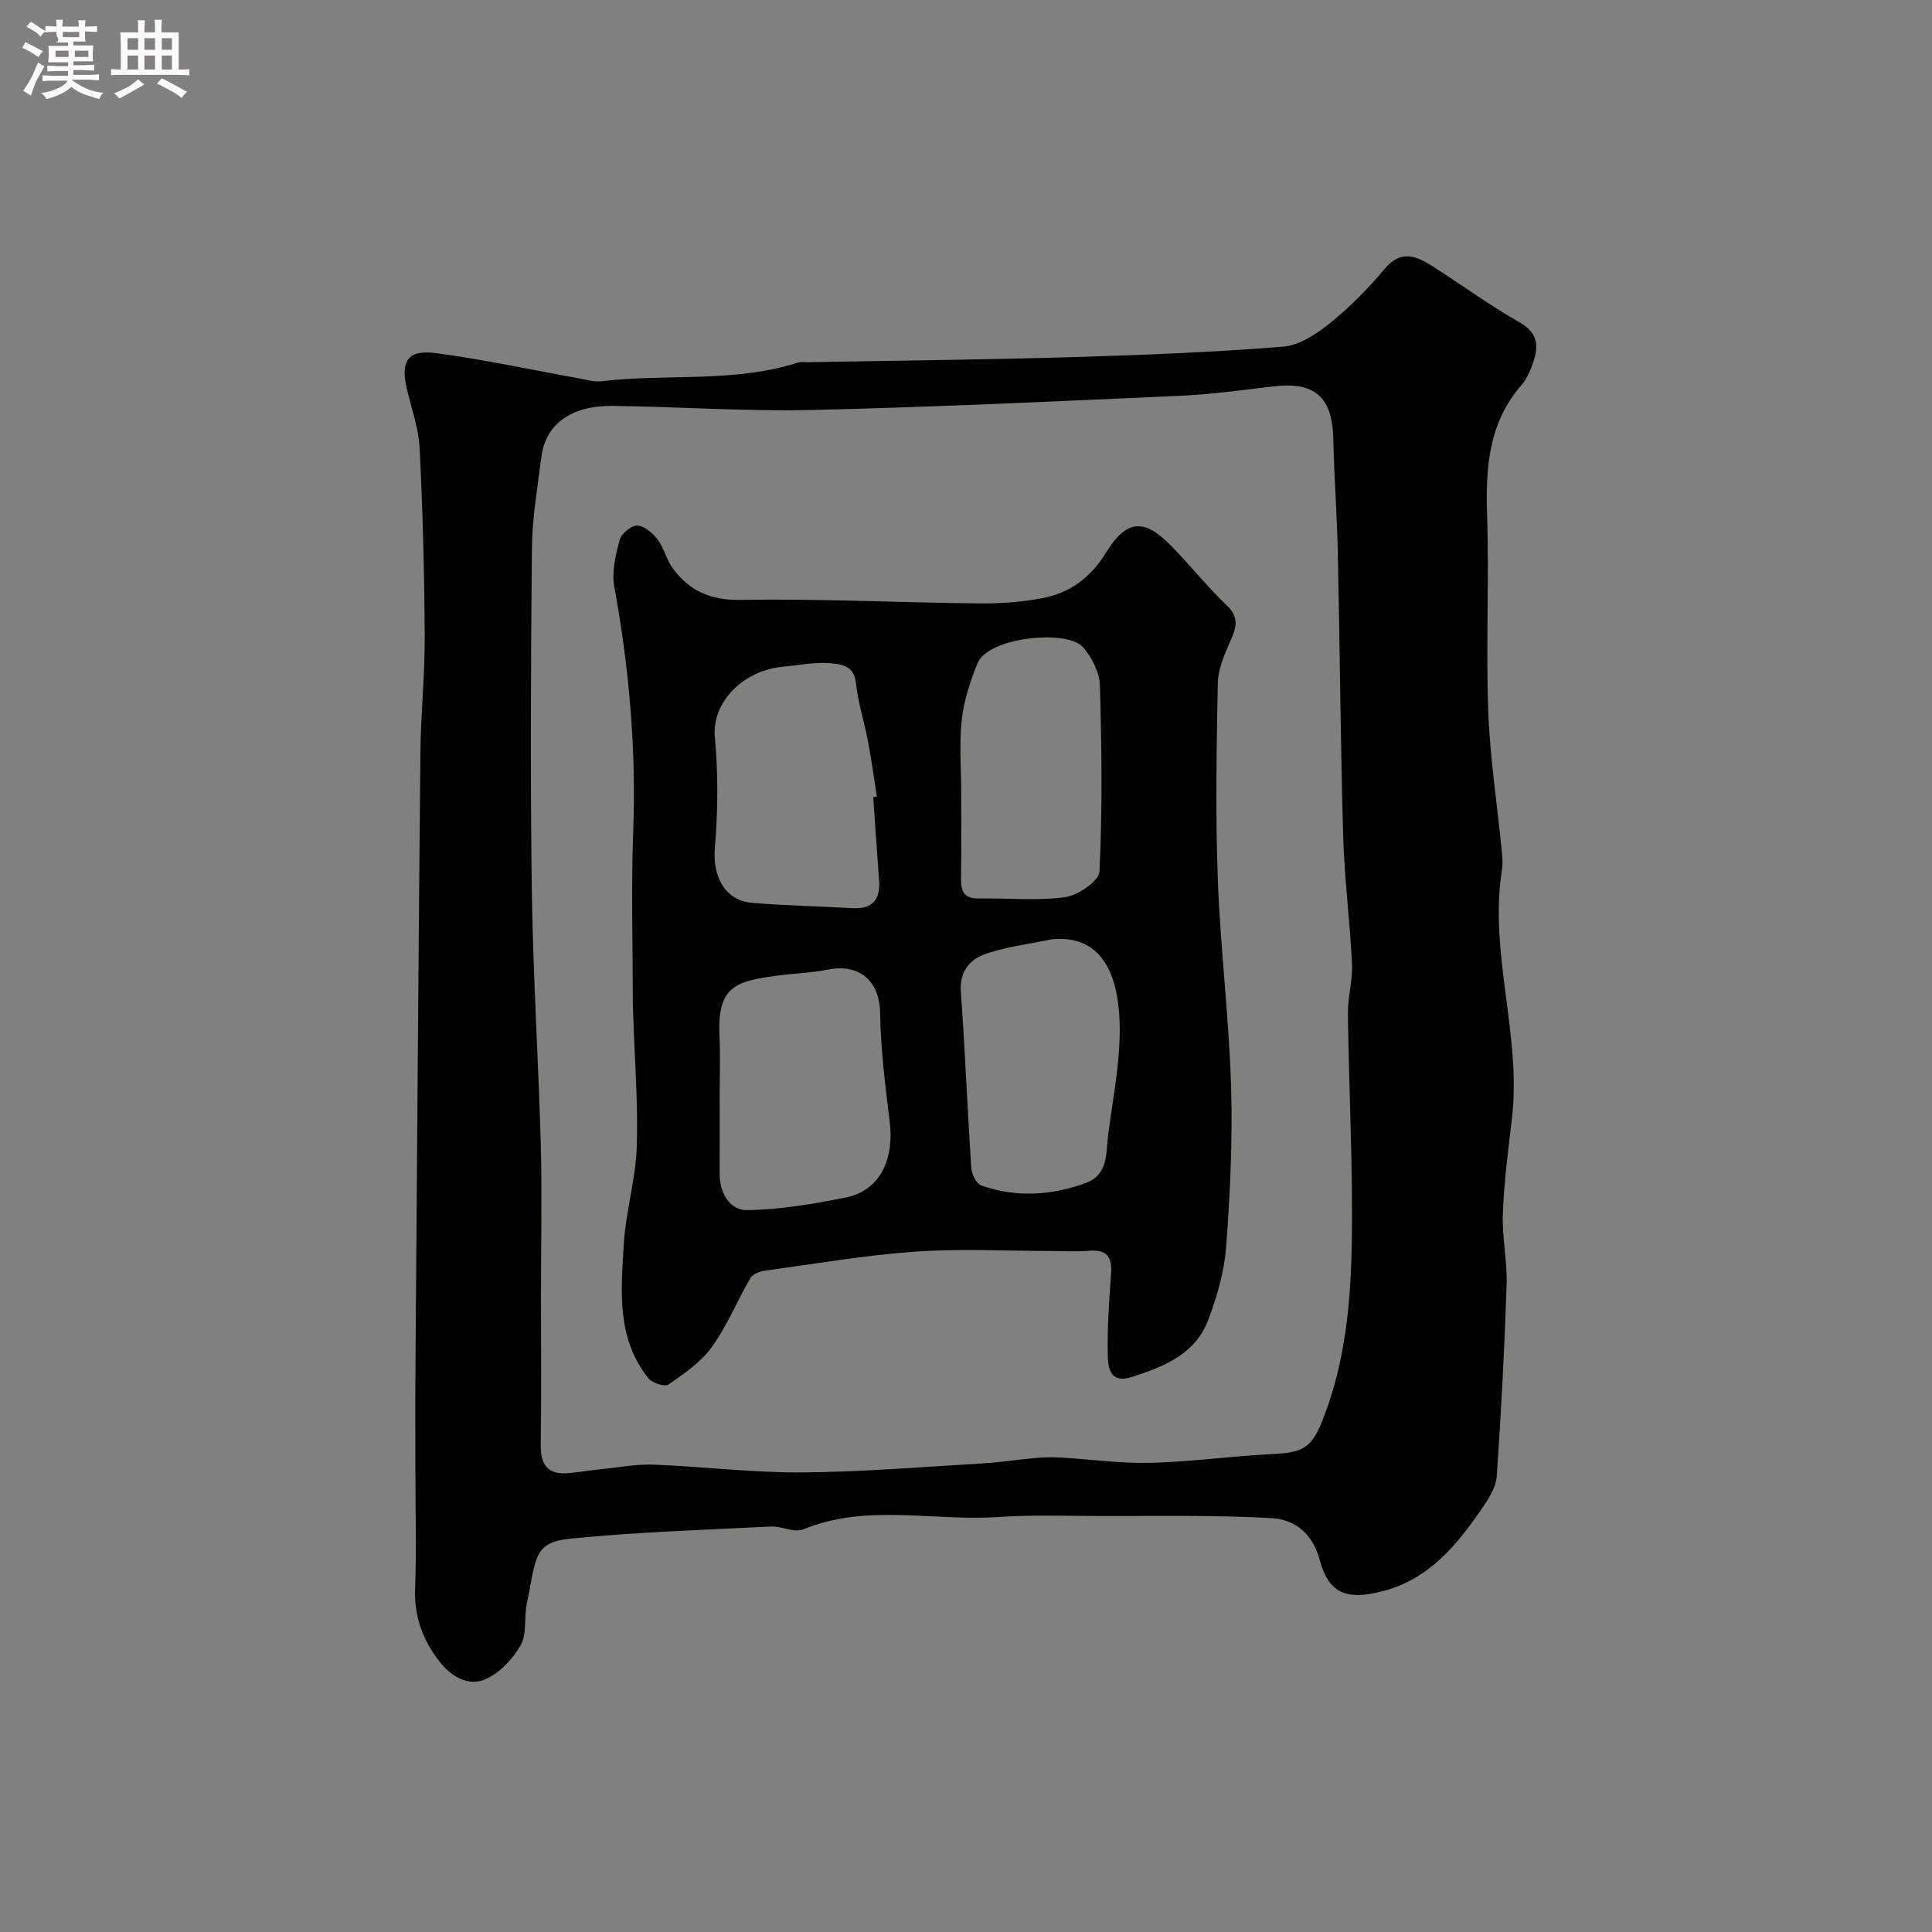 <svg enable-background="new 0 0 400 400" viewBox="0 0 400 400" xmlns="http://www.w3.org/2000/svg"><rect x="0" y="0" width="400" height="400" fill="#808080" stroke="none"/><path d="m6.8 9.5c.6.3 1.3.7 2.1 1.1-.4.4-.7.8-.9 1.2-.7-.4-1.3-.8-1.8-1.1s-1.1-.6-1.6-.8c.2-.4.5-.8.7-1.2.4.2.8.5 1.5.8zm.9 6.9c-.3.6-.5 1.1-.7 1.7s-.4 1.1-.6 1.7c-.6-.4-1.1-.7-1.6-1 .7-1 1.2-1.8 1.5-2.4.3-.5.6-1.1.8-1.7.3-.6.5-1.2.8-1.8.3.3.8.6 1.3.8-.7 1.3-1.2 2.2-1.5 2.7zm.1-11c.4.3 1 .7 1.7 1.1-.5.2-.8.6-1.1 1.1-.5-.6-1-1-1.4-1.2s-.9-.6-1.5-.8c.2-.4.5-.7.9-1.1.5.3.9.6 1.4.9zm10.5 13.1c1 .4 2 .6 3.1.7-.4.4-.7.8-.8 1.3-.9-.2-1.9-.6-3-.9-1-.4-2-.9-2.8-1.6-.5.4-1.1.9-1.9 1.3s-1.9.9-3.3 1.2c-.1-.3-.5-.8-1.1-1.3 1 0 2.1-.3 3.2-.8 1.2-.5 1.9-1 2.3-1.7h-3.2c-.4 0-1 0-2 .1v-1.2c1 0 1.7.1 2 .1h3.3v-1h-2.3c-.2 0-.9 0-2 .1v-1.2c1.2 0 1.9.1 2 .1h2.3v-.8h-4.1c0-.7.1-1.2.1-1.6 0-.5 0-1.1-.1-1.8h4.1v-.7h-2.5c1-.6.1-1.1.1-1.6v-.6h-.5c-.4 0-1 0-1.8.1v-1.3c1.2 0 1.9.1 2.1.1h.2c0-.3 0-.8-.1-1.4h1.4c0 .6-.1 1-.1 1.4h3.4c0-.4 0-.8-.1-1.3h1.5c0 .4-.1.9-.1 1.3.7 0 1.5 0 2.5-.1v1.2c-1 0-1.8-.1-2.5-.1v.6c0 .3 0 .8.1 1.5h-2.5v.8h4.1c0 .7-.1 1.3-.1 1.8s0 1 .1 1.5h-4.1v.8h1.4c.8 0 1.8 0 2.9-.1v1.2c-1 0-1.9-.1-2.8-.1h-1.5v1h3.2c.3 0 1 0 2.1-.1v1.2c-1.1 0-1.8-.1-2.1-.1h-3.4l-.1.1c1.4 1 2.4 1.5 3.4 1.9zm-4.1-6.7v-1.3h-2.7v1.3zm2.2-4.1v-1.1h-3.4v1.1zm1.9 4.1v-1.3h-2.8v1.3z" fill="#fcfafa"/><path d="m37 6.7v2.3 5.4c1 0 1.8 0 2.2-.1v1.3c-.6 0-1.5-.1-2.5-.1h-11.9c-.7 0-1.3 0-1.8.1v-1.3c.5 0 1.1.1 2 .1v-5.2c0-1 0-1.8-.1-2.5h3.7c0-1.3 0-2.1-.1-2.5h1.5c0 .4-.1 1.3-.1 2.5h2.2c0-1.2 0-2.1-.1-2.6h1.5c0 .4-.1 1.3-.1 2.6zm-12.3 13.7c-.3-.4-.7-.8-1.1-1.1 1.1-.4 2.1-.9 2.9-1.3.8-.5 1.5-1 2.1-1.6.4.4.9.8 1.3 1.1-2.5 1.4-4.2 2.4-5.2 2.9zm3.9-10.1v-2.4h-2.2v2.4zm0 4.1v-2.9h-2.2v2.9zm3.5-4.1v-2.4h-2.2v2.4zm0 4.1v-2.9h-2.2v2.9zm.4 2.9 1-1.1c.6.3 1.4.7 2.5 1.3s2 1.1 2.7 1.5c-.4.4-.8.8-1.1 1.3-.8-.8-2.5-1.7-5.1-3zm3.1-7v-2.4h-2.1v2.4zm0 4.1v-2.9h-2.1v2.9z" fill="#fcfafa"/><g fill="#010100"><path d="m86 304.24c0-6.67-.04-13.33.01-20 .32-42.77.62-85.53 1.03-128.3.08-8.1.94-16.2.89-24.3-.07-12.94-.4-25.88-1.04-38.8-.21-4.16-1.72-8.27-2.67-12.39-1.33-5.74.2-8.11 6.09-7.33 9.85 1.3 19.59 3.43 29.39 5.18 1.61.29 3.27.82 4.84.63 13.53-1.61 27.41.39 40.69-3.87.61-.2 1.32-.06 1.99-.07 18.27-.33 36.54-.51 54.8-1.05 14.54-.43 29.09-1.01 43.59-2.16 3.39-.27 6.96-2.62 9.76-4.88 4.13-3.33 7.92-7.19 11.33-11.26 3.39-4.03 6.57-2.63 9.9-.51 6.02 3.83 11.8 8.09 17.99 11.6 3.8 2.16 4.01 4.86 2.85 8.25-.57 1.68-1.31 3.46-2.46 4.77-6.79 7.83-7.41 17.07-7.09 26.87.43 13.49-.25 27.01.23 40.49.35 9.66 1.84 19.27 2.79 28.91.13 1.32.26 2.7.06 3.99-2.76 17.37 4.11 34.34 2.05 51.68-.77 6.52-1.63 13.05-1.87 19.6-.19 4.91.94 9.87.78 14.79-.44 13.21-1.13 26.42-2.05 39.6-.16 2.24-1.64 4.56-2.98 6.52-5.3 7.74-11.13 14.88-20.9 17.31-7.25 1.8-10.91.4-12.79-6.6-1.49-5.53-5.24-8.34-9.92-8.6-11.99-.67-24.04-.4-36.06-.44-6.87-.02-13.76-.26-20.59.21-13.43.92-27.14-2.86-40.34 2.56-1.84.75-4.47-.7-6.7-.59-13.84.7-27.72 1.13-41.5 2.51-7.79.78-7.05 4.07-9.03 13.45-.6 2.86.06 6.28-1.28 8.63-1.64 2.87-4.39 5.78-7.35 7.05-3.44 1.48-6.93-.5-9.38-3.6-3.57-4.53-5.37-9.48-5.11-15.41.31-8.1.05-16.27.05-24.44zm26-35.89c0-.01 0-.01 0-.02 0 10.27.11 20.54-.05 30.81-.07 4.26 1.59 6.27 5.87 5.85 2.27-.22 4.53-.6 6.81-.83 3.58-.36 7.18-1.06 10.75-.92 10.21.4 20.42 1.68 30.62 1.61 12.54-.09 25.07-1.15 37.6-1.88 3.59-.21 7.17-.79 10.76-1.11 1.7-.15 3.42-.2 5.12-.1 6.25.36 12.51 1.26 18.75 1.11 8.38-.21 16.73-1.41 25.11-1.81 6.75-.32 8.32-1.4 10.73-7.66 4.49-11.67 5.61-23.93 5.8-36.18.25-15.76-.59-31.53-.8-47.3-.05-3.43 1.01-6.88.85-10.29-.42-8.88-1.58-17.73-1.83-26.6-.56-19.61-.69-39.23-1.11-58.85-.17-7.76-.77-15.52-.93-23.29-.18-8.65-3.78-11.9-12.34-10.9-6.35.74-12.71 1.65-19.09 1.94-25.46 1.14-50.92 2.35-76.4 2.95-13.75.32-27.53-.67-41.29-.84-8.79-.11-14.03 3.82-14.87 10.71-.76 6.19-1.87 12.39-1.93 18.59-.23 23.7-.35 47.4-.02 71.09.25 17.71 1.39 35.4 1.87 53.1.25 10.27.02 20.55.02 30.82z"/><path d="m217.52 259c-9.35 0-18.74-.52-28.05.14-10.43.74-20.78 2.52-31.15 3.95-1.06.15-2.48.7-2.95 1.51-2.75 4.73-4.83 9.9-8 14.3-2.26 3.14-5.74 5.5-8.98 7.75-.76.53-3.37-.31-4.15-1.3-6.66-8.31-5.67-18.24-5.08-27.87.41-6.67 2.43-13.25 2.67-19.91.31-8.77-.41-17.57-.69-26.37-.04-1.33-.12-2.66-.12-3.99-.01-11.66-.36-23.34.08-34.99.64-17.1-.84-33.96-3.92-50.77-.56-3.08.28-6.55 1.12-9.67.35-1.3 2.42-3.01 3.65-2.96 1.46.06 3.2 1.54 4.2 2.87 1.34 1.77 1.82 4.19 3.14 5.98 3.43 4.6 7.69 6.63 13.92 6.53 16.42-.27 32.86.55 49.3.73 4.43.05 8.93-.26 13.27-1.08 5.68-1.07 10.03-4.25 13.16-9.36 4.26-6.95 7.92-7.25 13.58-1.44 3.92 4.02 7.44 8.45 11.5 12.32 2.7 2.57 1.88 4.7.66 7.47-1.21 2.74-2.49 5.74-2.55 8.65-.26 13.49-.5 27.01 0 40.49.53 14.31 2.31 28.58 2.75 42.9.34 11.08-.2 22.22-1.02 33.29-.38 5.1-1.89 10.26-3.7 15.08-2.66 7.08-9.1 9.68-15.78 11.82-4.73 1.52-4.96-2.05-5.03-4.64-.13-5.58.31-11.19.69-16.78.23-3.4-.92-4.99-4.52-4.69-2.66.21-5.34.04-8 .04zm-68.52-32.01c0 5.33.03 10.66-.01 15.98-.03 4 2.09 7.58 5.62 7.56 6.76-.04 13.57-1.25 20.26-2.54 7.83-1.51 10.21-8.57 9.34-15.69-.91-7.48-1.88-15.01-1.99-22.53-.09-6.56-4.16-10.33-10.78-9.03-3.52.69-7.16.8-10.73 1.28-8.54 1.15-12.23 2.29-11.75 12.49.2 4.15.04 8.32.04 12.48zm31.79-61.96c.25-.03.51-.07.76-.1-.61-3.86-1.14-7.74-1.86-11.58-.75-3.97-2.06-7.87-2.46-11.86-.38-3.82-3.22-4.01-5.59-4.19-3.05-.24-6.17.44-9.26.7-8.78.73-15.02 7.66-14.38 14.52.71 7.63.65 15.41 0 23.05-.5 5.86 2.07 10.88 7.74 11.36 6.91.58 13.85.7 20.78 1.09 4.1.23 5.78-1.75 5.49-5.7-.43-5.77-.82-11.53-1.22-17.29zm37.1 29.43c-4.45.91-9 1.49-13.31 2.85-3.63 1.14-5.97 3.59-5.64 8.1.87 12.14 1.35 24.3 2.16 36.44.08 1.27 1.05 3.23 2.06 3.59 7.19 2.53 14.45 2.08 21.57-.48 4.78-1.72 4.22-6.25 4.69-9.93 1.09-8.44 2.92-17.02 2.28-25.38-.77-9.86-4.86-16-13.81-15.19zm-18.89-30.47c0 6 .06 12-.03 17.99-.04 2.62.7 4.09 3.64 4.04 6-.1 12.07.53 17.96-.28 2.66-.37 6.98-3.36 7.07-5.33.61-12.83.46-25.71.08-38.56-.08-2.67-1.66-5.71-3.45-7.82-3.18-3.77-19.7-2.21-21.92 3.35-1.49 3.72-2.79 7.68-3.23 11.63-.54 4.94-.12 9.98-.12 14.98z"/></g></svg>